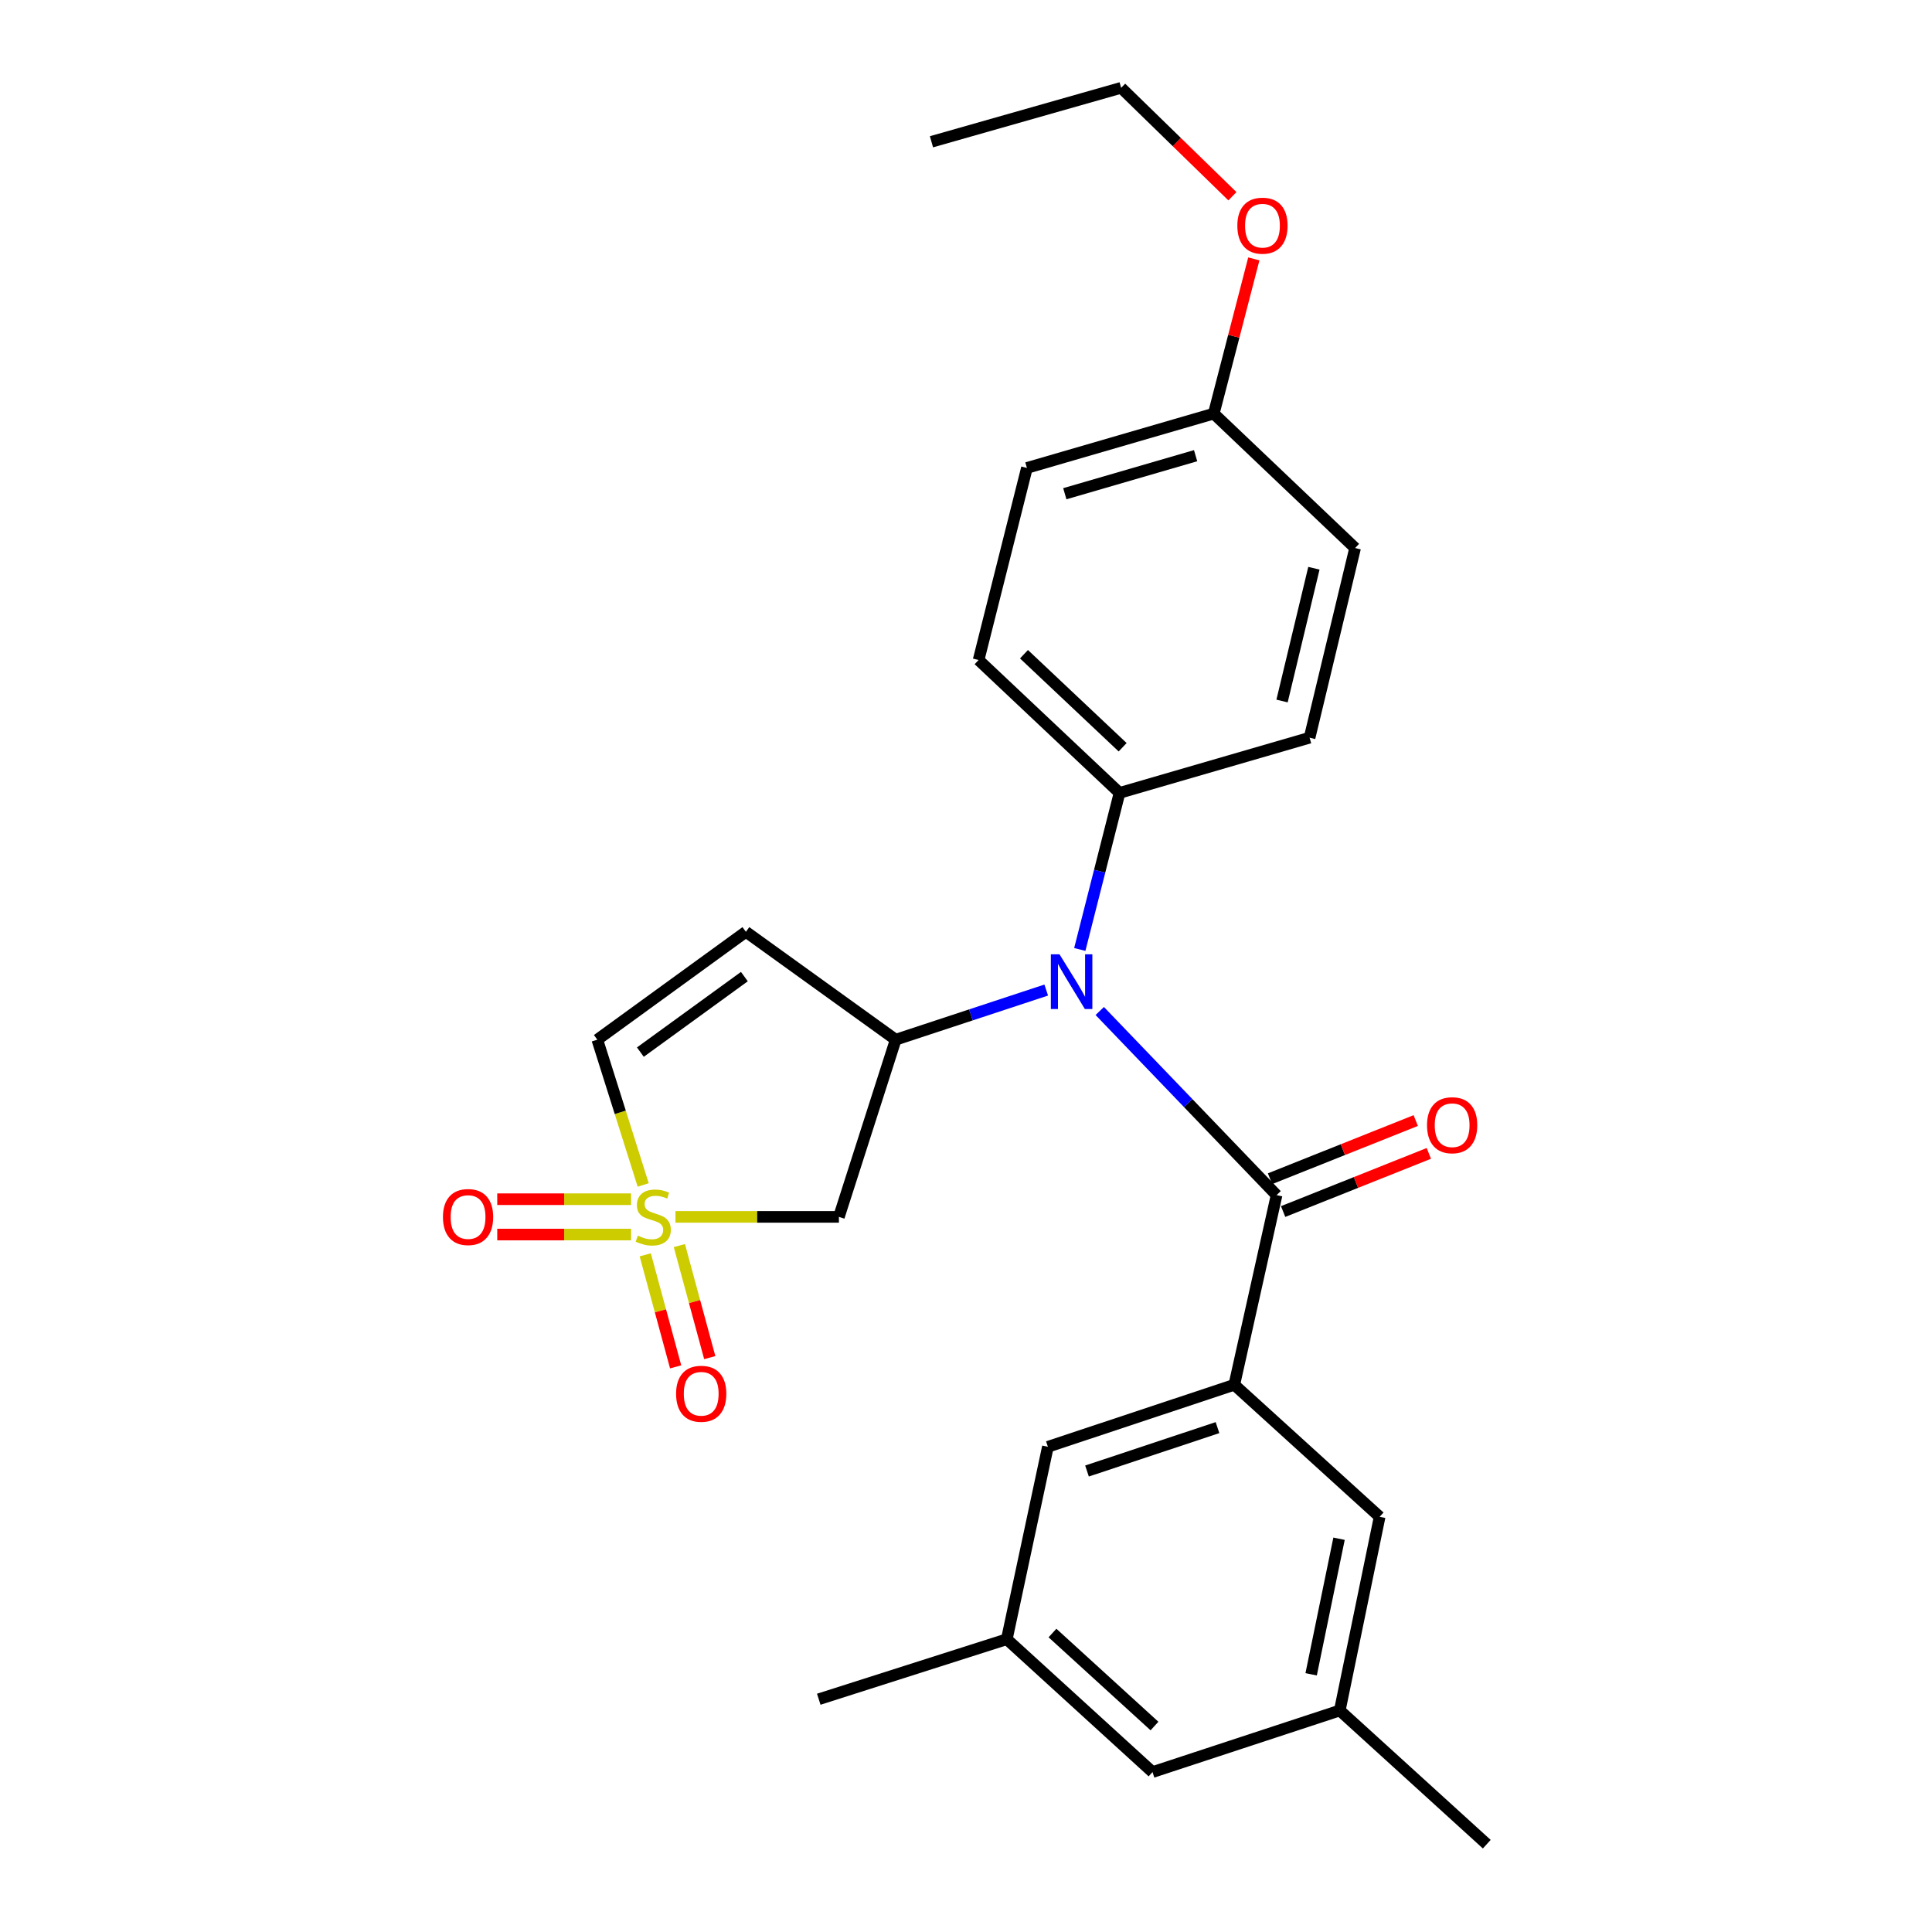 <?xml version='1.0' encoding='iso-8859-1'?>
<svg version='1.1' baseProfile='full'
              xmlns='http://www.w3.org/2000/svg'
                      xmlns:rdkit='http://www.rdkit.org/xml'
                      xmlns:xlink='http://www.w3.org/1999/xlink'
                  xml:space='preserve'
width='1000px' height='1000px' viewBox='0 0 1000 1000'>
<!-- END OF HEADER -->
<rect style='opacity:1.0;fill:#FFFFFF;stroke:none' width='1000' height='1000' x='0' y='0'> </rect>
<path class='bond-3' d='M 349.618,629.854 L 391.918,629.854' style='fill:none;fill-rule:evenodd;stroke:#CCCC00;stroke-width:6px;stroke-linecap:butt;stroke-linejoin:miter;stroke-opacity:1' />
<path class='bond-3' d='M 391.918,629.854 L 434.218,629.854' style='fill:none;fill-rule:evenodd;stroke:#000000;stroke-width:6px;stroke-linecap:butt;stroke-linejoin:miter;stroke-opacity:1' />
<path class='bond-6' d='M 332.918,613.33 L 321.044,575.736' style='fill:none;fill-rule:evenodd;stroke:#CCCC00;stroke-width:6px;stroke-linecap:butt;stroke-linejoin:miter;stroke-opacity:1' />
<path class='bond-6' d='M 321.044,575.736 L 309.171,538.142' style='fill:none;fill-rule:evenodd;stroke:#000000;stroke-width:6px;stroke-linecap:butt;stroke-linejoin:miter;stroke-opacity:1' />
<path class='bond-7' d='M 333.986,649.498 L 341.849,678.491' style='fill:none;fill-rule:evenodd;stroke:#CCCC00;stroke-width:6px;stroke-linecap:butt;stroke-linejoin:miter;stroke-opacity:1' />
<path class='bond-7' d='M 341.849,678.491 L 349.712,707.484' style='fill:none;fill-rule:evenodd;stroke:#FF0000;stroke-width:6px;stroke-linecap:butt;stroke-linejoin:miter;stroke-opacity:1' />
<path class='bond-7' d='M 351.642,644.71 L 359.505,673.703' style='fill:none;fill-rule:evenodd;stroke:#CCCC00;stroke-width:6px;stroke-linecap:butt;stroke-linejoin:miter;stroke-opacity:1' />
<path class='bond-7' d='M 359.505,673.703 L 367.368,702.696' style='fill:none;fill-rule:evenodd;stroke:#FF0000;stroke-width:6px;stroke-linecap:butt;stroke-linejoin:miter;stroke-opacity:1' />
<path class='bond-8' d='M 326.66,620.707 L 292.019,620.707' style='fill:none;fill-rule:evenodd;stroke:#CCCC00;stroke-width:6px;stroke-linecap:butt;stroke-linejoin:miter;stroke-opacity:1' />
<path class='bond-8' d='M 292.019,620.707 L 257.377,620.707' style='fill:none;fill-rule:evenodd;stroke:#FF0000;stroke-width:6px;stroke-linecap:butt;stroke-linejoin:miter;stroke-opacity:1' />
<path class='bond-8' d='M 326.66,639.001 L 292.019,639.001' style='fill:none;fill-rule:evenodd;stroke:#CCCC00;stroke-width:6px;stroke-linecap:butt;stroke-linejoin:miter;stroke-opacity:1' />
<path class='bond-8' d='M 292.019,639.001 L 257.377,639.001' style='fill:none;fill-rule:evenodd;stroke:#FF0000;stroke-width:6px;stroke-linecap:butt;stroke-linejoin:miter;stroke-opacity:1' />
<path class='bond-0' d='M 660.754,618.593 L 614.993,570.942' style='fill:none;fill-rule:evenodd;stroke:#000000;stroke-width:6px;stroke-linecap:butt;stroke-linejoin:miter;stroke-opacity:1' />
<path class='bond-0' d='M 614.993,570.942 L 569.231,523.291' style='fill:none;fill-rule:evenodd;stroke:#0000FF;stroke-width:6px;stroke-linecap:butt;stroke-linejoin:miter;stroke-opacity:1' />
<path class='bond-4' d='M 660.754,618.593 L 638.873,716.759' style='fill:none;fill-rule:evenodd;stroke:#000000;stroke-width:6px;stroke-linecap:butt;stroke-linejoin:miter;stroke-opacity:1' />
<path class='bond-12' d='M 664.145,627.089 L 701.856,612.04' style='fill:none;fill-rule:evenodd;stroke:#000000;stroke-width:6px;stroke-linecap:butt;stroke-linejoin:miter;stroke-opacity:1' />
<path class='bond-12' d='M 701.856,612.04 L 739.567,596.991' style='fill:none;fill-rule:evenodd;stroke:#FF0000;stroke-width:6px;stroke-linecap:butt;stroke-linejoin:miter;stroke-opacity:1' />
<path class='bond-12' d='M 657.364,610.098 L 695.075,595.049' style='fill:none;fill-rule:evenodd;stroke:#000000;stroke-width:6px;stroke-linecap:butt;stroke-linejoin:miter;stroke-opacity:1' />
<path class='bond-12' d='M 695.075,595.049 L 732.787,580' style='fill:none;fill-rule:evenodd;stroke:#FF0000;stroke-width:6px;stroke-linecap:butt;stroke-linejoin:miter;stroke-opacity:1' />
<path class='bond-1' d='M 463.61,538.142 L 434.218,629.854' style='fill:none;fill-rule:evenodd;stroke:#000000;stroke-width:6px;stroke-linecap:butt;stroke-linejoin:miter;stroke-opacity:1' />
<path class='bond-2' d='M 463.61,538.142 L 502.567,525.297' style='fill:none;fill-rule:evenodd;stroke:#000000;stroke-width:6px;stroke-linecap:butt;stroke-linejoin:miter;stroke-opacity:1' />
<path class='bond-2' d='M 502.567,525.297 L 541.525,512.452' style='fill:none;fill-rule:evenodd;stroke:#0000FF;stroke-width:6px;stroke-linecap:butt;stroke-linejoin:miter;stroke-opacity:1' />
<path class='bond-26' d='M 463.61,538.142 L 386.076,482.306' style='fill:none;fill-rule:evenodd;stroke:#000000;stroke-width:6px;stroke-linecap:butt;stroke-linejoin:miter;stroke-opacity:1' />
<path class='bond-9' d='M 558.896,491.44 L 569.183,450.921' style='fill:none;fill-rule:evenodd;stroke:#0000FF;stroke-width:6px;stroke-linecap:butt;stroke-linejoin:miter;stroke-opacity:1' />
<path class='bond-9' d='M 569.183,450.921 L 579.47,410.402' style='fill:none;fill-rule:evenodd;stroke:#000000;stroke-width:6px;stroke-linecap:butt;stroke-linejoin:miter;stroke-opacity:1' />
<path class='bond-10' d='M 638.873,716.759 L 542.385,748.854' style='fill:none;fill-rule:evenodd;stroke:#000000;stroke-width:6px;stroke-linecap:butt;stroke-linejoin:miter;stroke-opacity:1' />
<path class='bond-10' d='M 630.174,738.932 L 562.632,761.398' style='fill:none;fill-rule:evenodd;stroke:#000000;stroke-width:6px;stroke-linecap:butt;stroke-linejoin:miter;stroke-opacity:1' />
<path class='bond-11' d='M 638.873,716.759 L 714.101,785.096' style='fill:none;fill-rule:evenodd;stroke:#000000;stroke-width:6px;stroke-linecap:butt;stroke-linejoin:miter;stroke-opacity:1' />
<path class='bond-5' d='M 386.076,482.306 L 309.171,538.142' style='fill:none;fill-rule:evenodd;stroke:#000000;stroke-width:6px;stroke-linecap:butt;stroke-linejoin:miter;stroke-opacity:1' />
<path class='bond-5' d='M 385.288,505.485 L 331.455,544.57' style='fill:none;fill-rule:evenodd;stroke:#000000;stroke-width:6px;stroke-linecap:butt;stroke-linejoin:miter;stroke-opacity:1' />
<path class='bond-15' d='M 579.47,410.402 L 506.519,341.618' style='fill:none;fill-rule:evenodd;stroke:#000000;stroke-width:6px;stroke-linecap:butt;stroke-linejoin:miter;stroke-opacity:1' />
<path class='bond-15' d='M 581.077,386.774 L 530.011,338.625' style='fill:none;fill-rule:evenodd;stroke:#000000;stroke-width:6px;stroke-linecap:butt;stroke-linejoin:miter;stroke-opacity:1' />
<path class='bond-16' d='M 579.47,410.402 L 677.839,381.833' style='fill:none;fill-rule:evenodd;stroke:#000000;stroke-width:6px;stroke-linecap:butt;stroke-linejoin:miter;stroke-opacity:1' />
<path class='bond-13' d='M 542.385,748.854 L 521.123,848.453' style='fill:none;fill-rule:evenodd;stroke:#000000;stroke-width:6px;stroke-linecap:butt;stroke-linejoin:miter;stroke-opacity:1' />
<path class='bond-14' d='M 714.101,785.096 L 693.469,885.345' style='fill:none;fill-rule:evenodd;stroke:#000000;stroke-width:6px;stroke-linecap:butt;stroke-linejoin:miter;stroke-opacity:1' />
<path class='bond-14' d='M 693.088,796.446 L 678.646,866.62' style='fill:none;fill-rule:evenodd;stroke:#000000;stroke-width:6px;stroke-linecap:butt;stroke-linejoin:miter;stroke-opacity:1' />
<path class='bond-23' d='M 521.123,848.453 L 423.791,879.521' style='fill:none;fill-rule:evenodd;stroke:#000000;stroke-width:6px;stroke-linecap:butt;stroke-linejoin:miter;stroke-opacity:1' />
<path class='bond-28' d='M 521.123,848.453 L 596.544,917.226' style='fill:none;fill-rule:evenodd;stroke:#000000;stroke-width:6px;stroke-linecap:butt;stroke-linejoin:miter;stroke-opacity:1' />
<path class='bond-28' d='M 544.763,845.251 L 597.557,893.393' style='fill:none;fill-rule:evenodd;stroke:#000000;stroke-width:6px;stroke-linecap:butt;stroke-linejoin:miter;stroke-opacity:1' />
<path class='bond-17' d='M 693.469,885.345 L 596.544,917.226' style='fill:none;fill-rule:evenodd;stroke:#000000;stroke-width:6px;stroke-linecap:butt;stroke-linejoin:miter;stroke-opacity:1' />
<path class='bond-22' d='M 693.469,885.345 L 769.551,954.545' style='fill:none;fill-rule:evenodd;stroke:#000000;stroke-width:6px;stroke-linecap:butt;stroke-linejoin:miter;stroke-opacity:1' />
<path class='bond-20' d='M 506.519,341.618 L 531.53,242.202' style='fill:none;fill-rule:evenodd;stroke:#000000;stroke-width:6px;stroke-linecap:butt;stroke-linejoin:miter;stroke-opacity:1' />
<path class='bond-19' d='M 677.839,381.833 L 701.397,283.668' style='fill:none;fill-rule:evenodd;stroke:#000000;stroke-width:6px;stroke-linecap:butt;stroke-linejoin:miter;stroke-opacity:1' />
<path class='bond-19' d='M 663.584,362.84 L 680.074,294.124' style='fill:none;fill-rule:evenodd;stroke:#000000;stroke-width:6px;stroke-linecap:butt;stroke-linejoin:miter;stroke-opacity:1' />
<path class='bond-18' d='M 628.243,214.081 L 701.397,283.668' style='fill:none;fill-rule:evenodd;stroke:#000000;stroke-width:6px;stroke-linecap:butt;stroke-linejoin:miter;stroke-opacity:1' />
<path class='bond-21' d='M 628.243,214.081 L 638.609,174.042' style='fill:none;fill-rule:evenodd;stroke:#000000;stroke-width:6px;stroke-linecap:butt;stroke-linejoin:miter;stroke-opacity:1' />
<path class='bond-21' d='M 638.609,174.042 L 648.975,134.003' style='fill:none;fill-rule:evenodd;stroke:#FF0000;stroke-width:6px;stroke-linecap:butt;stroke-linejoin:miter;stroke-opacity:1' />
<path class='bond-27' d='M 628.243,214.081 L 531.53,242.202' style='fill:none;fill-rule:evenodd;stroke:#000000;stroke-width:6px;stroke-linecap:butt;stroke-linejoin:miter;stroke-opacity:1' />
<path class='bond-27' d='M 618.843,235.865 L 551.145,255.55' style='fill:none;fill-rule:evenodd;stroke:#000000;stroke-width:6px;stroke-linecap:butt;stroke-linejoin:miter;stroke-opacity:1' />
<path class='bond-24' d='M 637.894,101.573 L 609.099,73.514' style='fill:none;fill-rule:evenodd;stroke:#FF0000;stroke-width:6px;stroke-linecap:butt;stroke-linejoin:miter;stroke-opacity:1' />
<path class='bond-24' d='M 609.099,73.514 L 580.303,45.455' style='fill:none;fill-rule:evenodd;stroke:#000000;stroke-width:6px;stroke-linecap:butt;stroke-linejoin:miter;stroke-opacity:1' />
<path class='bond-25' d='M 580.303,45.455 L 482.127,73.383' style='fill:none;fill-rule:evenodd;stroke:#000000;stroke-width:6px;stroke-linecap:butt;stroke-linejoin:miter;stroke-opacity:1' />
<path  class='atom-0' d='M 330.136 639.574
Q 330.456 639.694, 331.776 640.254
Q 333.096 640.814, 334.536 641.174
Q 336.016 641.494, 337.456 641.494
Q 340.136 641.494, 341.696 640.214
Q 343.256 638.894, 343.256 636.614
Q 343.256 635.054, 342.456 634.094
Q 341.696 633.134, 340.496 632.614
Q 339.296 632.094, 337.296 631.494
Q 334.776 630.734, 333.256 630.014
Q 331.776 629.294, 330.696 627.774
Q 329.656 626.254, 329.656 623.694
Q 329.656 620.134, 332.056 617.934
Q 334.496 615.734, 339.296 615.734
Q 342.576 615.734, 346.296 617.294
L 345.376 620.374
Q 341.976 618.974, 339.416 618.974
Q 336.656 618.974, 335.136 620.134
Q 333.616 621.254, 333.656 623.214
Q 333.656 624.734, 334.416 625.654
Q 335.216 626.574, 336.336 627.094
Q 337.496 627.614, 339.416 628.214
Q 341.976 629.014, 343.496 629.814
Q 345.016 630.614, 346.096 632.254
Q 347.216 633.854, 347.216 636.614
Q 347.216 640.534, 344.576 642.654
Q 341.976 644.734, 337.616 644.734
Q 335.096 644.734, 333.176 644.174
Q 331.296 643.654, 329.056 642.734
L 330.136 639.574
' fill='#CCCC00'/>
<path  class='atom-3' d='M 548.402 493.96
L 557.682 508.96
Q 558.602 510.44, 560.082 513.12
Q 561.562 515.8, 561.642 515.96
L 561.642 493.96
L 565.402 493.96
L 565.402 522.28
L 561.522 522.28
L 551.562 505.88
Q 550.402 503.96, 549.162 501.76
Q 547.962 499.56, 547.602 498.88
L 547.602 522.28
L 543.922 522.28
L 543.922 493.96
L 548.402 493.96
' fill='#0000FF'/>
<path  class='atom-8' d='M 349.945 721.412
Q 349.945 714.612, 353.305 710.812
Q 356.665 707.012, 362.945 707.012
Q 369.225 707.012, 372.585 710.812
Q 375.945 714.612, 375.945 721.412
Q 375.945 728.292, 372.545 732.212
Q 369.145 736.092, 362.945 736.092
Q 356.705 736.092, 353.305 732.212
Q 349.945 728.332, 349.945 721.412
M 362.945 732.892
Q 367.265 732.892, 369.585 730.012
Q 371.945 727.092, 371.945 721.412
Q 371.945 715.852, 369.585 713.052
Q 367.265 710.212, 362.945 710.212
Q 358.625 710.212, 356.265 713.012
Q 353.945 715.812, 353.945 721.412
Q 353.945 727.132, 356.265 730.012
Q 358.625 732.892, 362.945 732.892
' fill='#FF0000'/>
<path  class='atom-9' d='M 229.268 629.934
Q 229.268 623.134, 232.628 619.334
Q 235.988 615.534, 242.268 615.534
Q 248.548 615.534, 251.908 619.334
Q 255.268 623.134, 255.268 629.934
Q 255.268 636.814, 251.868 640.734
Q 248.468 644.614, 242.268 644.614
Q 236.028 644.614, 232.628 640.734
Q 229.268 636.854, 229.268 629.934
M 242.268 641.414
Q 246.588 641.414, 248.908 638.534
Q 251.268 635.614, 251.268 629.934
Q 251.268 624.374, 248.908 621.574
Q 246.588 618.734, 242.268 618.734
Q 237.948 618.734, 235.588 621.534
Q 233.268 624.334, 233.268 629.934
Q 233.268 635.654, 235.588 638.534
Q 237.948 641.414, 242.268 641.414
' fill='#FF0000'/>
<path  class='atom-13' d='M 738.623 582.411
Q 738.623 575.611, 741.983 571.811
Q 745.343 568.011, 751.623 568.011
Q 757.903 568.011, 761.263 571.811
Q 764.623 575.611, 764.623 582.411
Q 764.623 589.291, 761.223 593.211
Q 757.823 597.091, 751.623 597.091
Q 745.383 597.091, 741.983 593.211
Q 738.623 589.331, 738.623 582.411
M 751.623 593.891
Q 755.943 593.891, 758.263 591.011
Q 760.623 588.091, 760.623 582.411
Q 760.623 576.851, 758.263 574.051
Q 755.943 571.211, 751.623 571.211
Q 747.303 571.211, 744.943 574.011
Q 742.623 576.811, 742.623 582.411
Q 742.623 588.131, 744.943 591.011
Q 747.303 593.891, 751.623 593.891
' fill='#FF0000'/>
<path  class='atom-22' d='M 640.447 116.808
Q 640.447 110.008, 643.807 106.208
Q 647.167 102.408, 653.447 102.408
Q 659.727 102.408, 663.087 106.208
Q 666.447 110.008, 666.447 116.808
Q 666.447 123.688, 663.047 127.608
Q 659.647 131.488, 653.447 131.488
Q 647.207 131.488, 643.807 127.608
Q 640.447 123.728, 640.447 116.808
M 653.447 128.288
Q 657.767 128.288, 660.087 125.408
Q 662.447 122.488, 662.447 116.808
Q 662.447 111.248, 660.087 108.448
Q 657.767 105.608, 653.447 105.608
Q 649.127 105.608, 646.767 108.408
Q 644.447 111.208, 644.447 116.808
Q 644.447 122.528, 646.767 125.408
Q 649.127 128.288, 653.447 128.288
' fill='#FF0000'/>
</svg>
